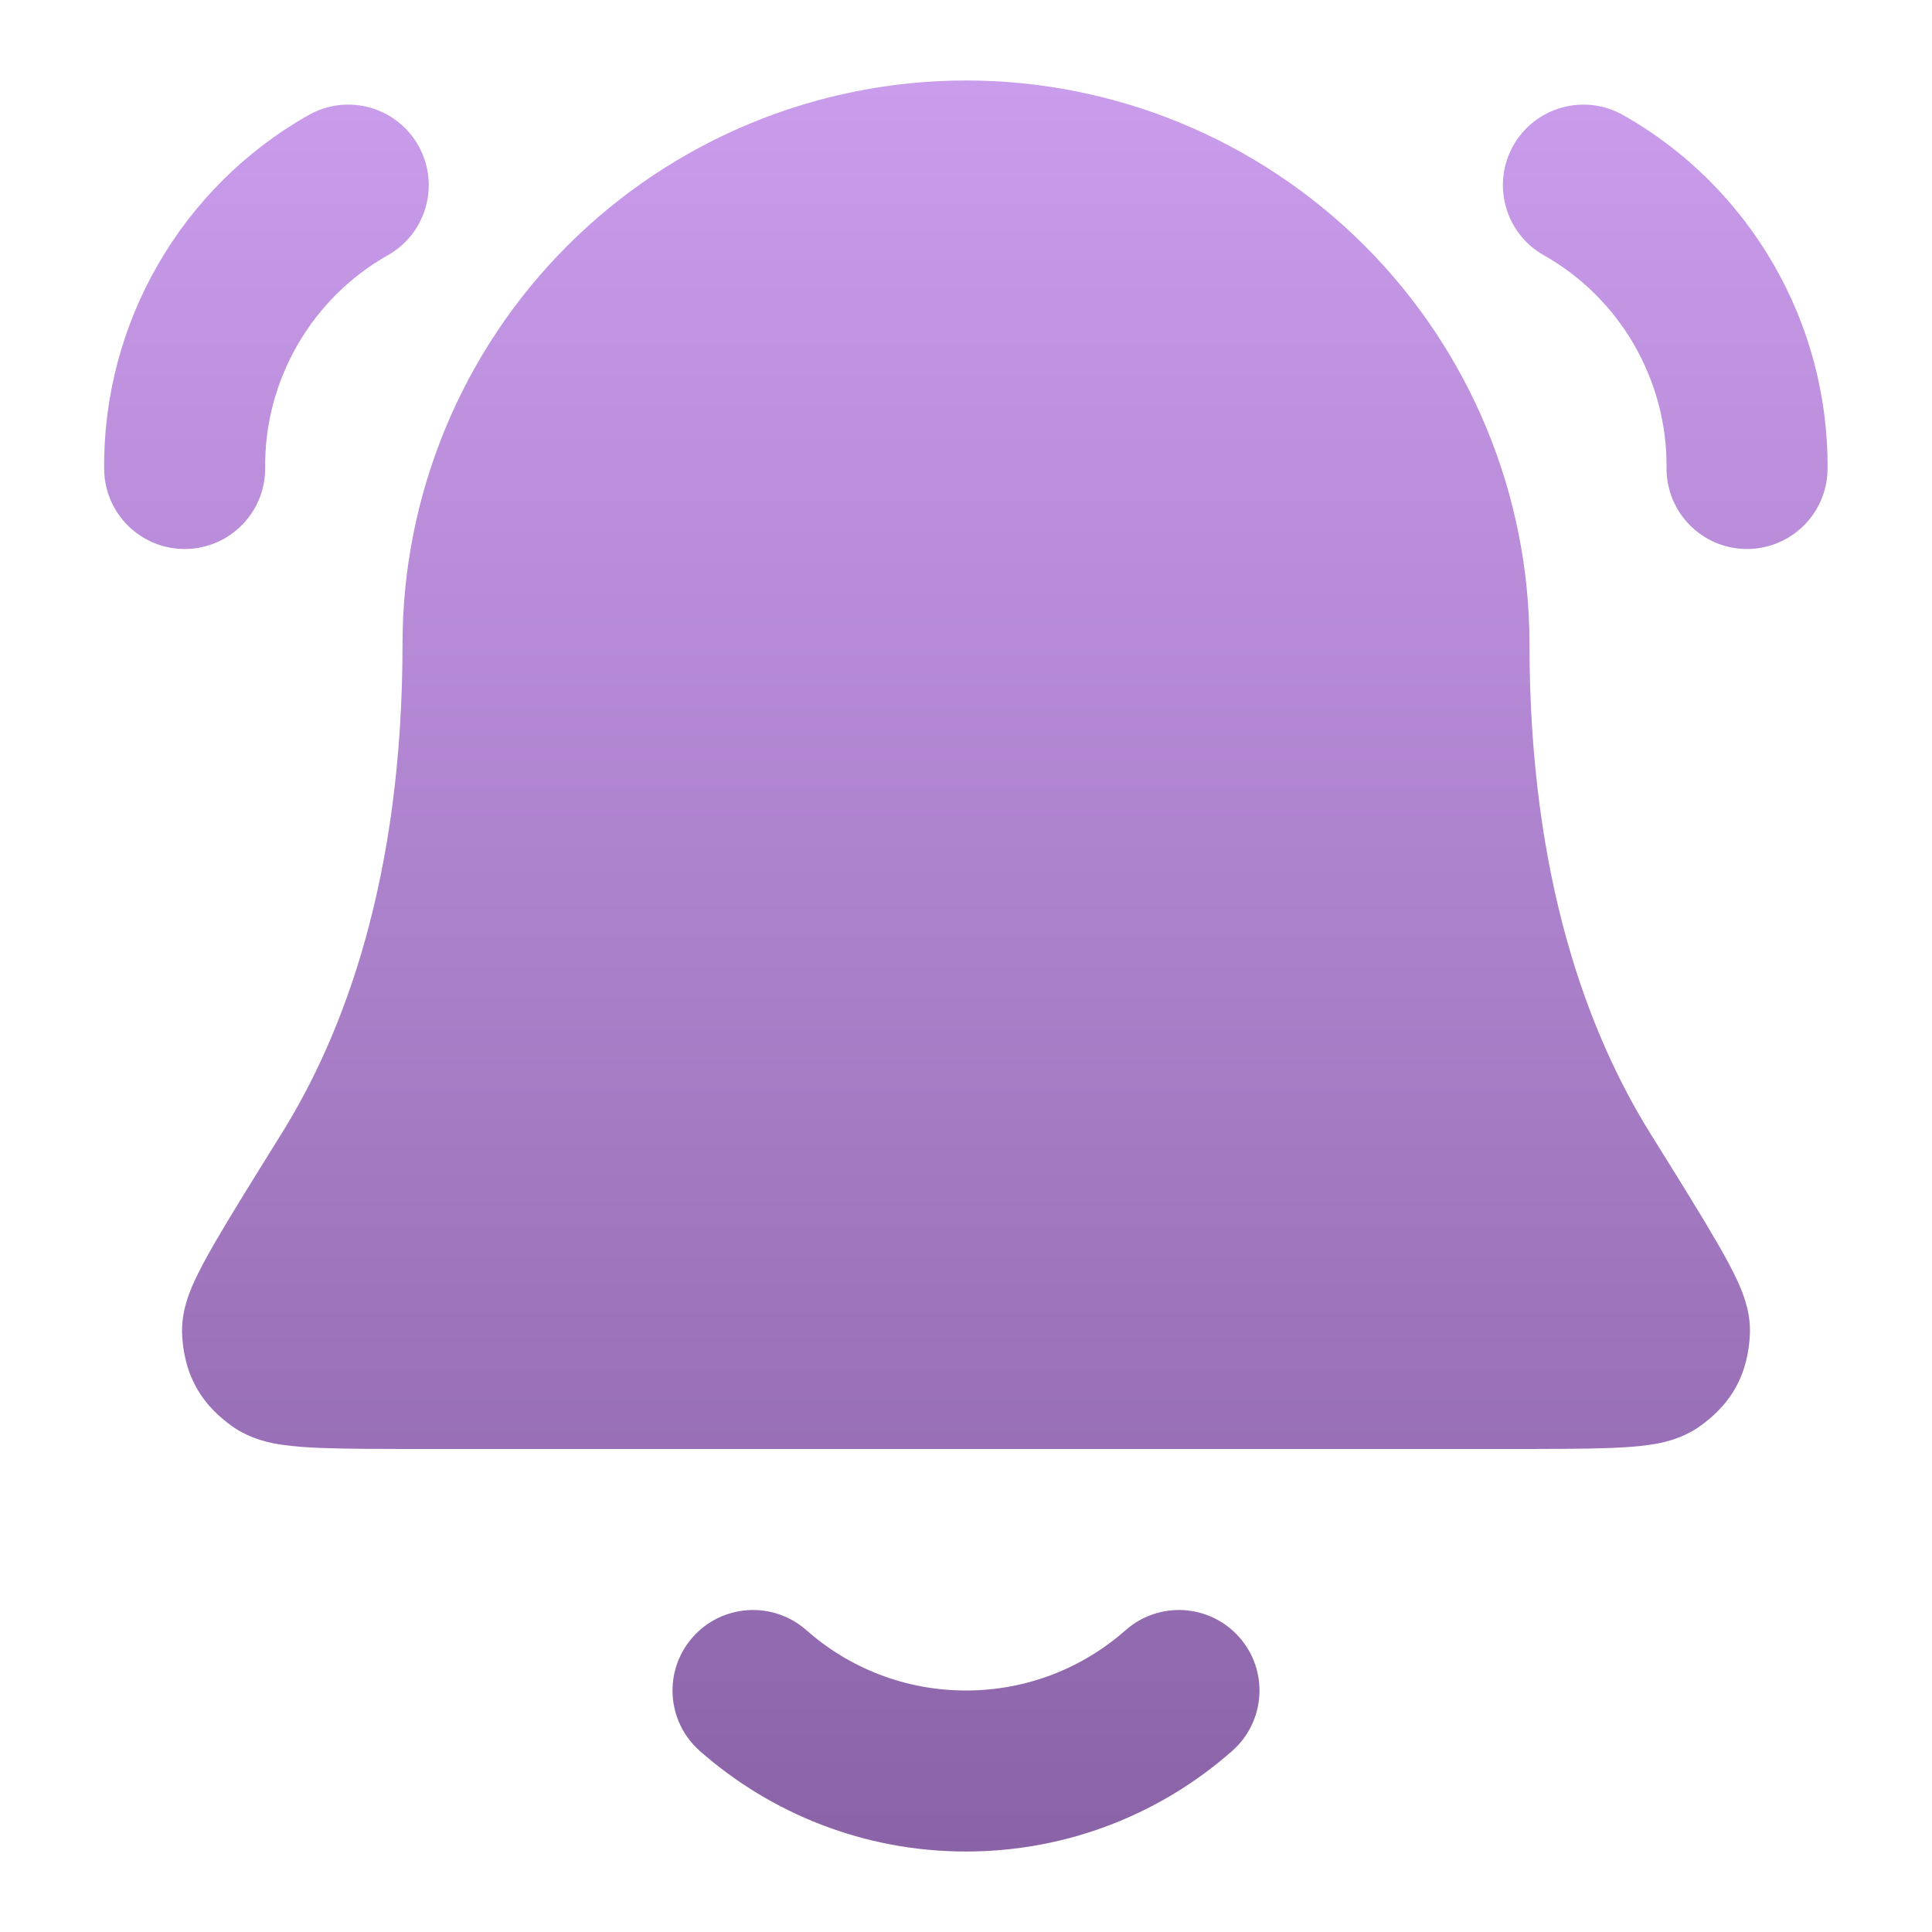 <svg width="32" height="32" viewBox="0 0 32 32" fill="none" xmlns="http://www.w3.org/2000/svg">
<path fill-rule="evenodd" clip-rule="evenodd" d="M11.473 27.118C11.96 26.566 12.803 26.513 13.355 27C14.06 27.623 14.985 28 16 28C17.015 28 17.939 27.623 18.645 27C19.198 26.513 20.04 26.566 20.527 27.118C21.015 27.67 20.962 28.512 20.41 29C19.236 30.036 17.69 30.667 16 30.667C14.31 30.667 12.764 30.036 11.59 29C11.038 28.512 10.985 27.67 11.473 27.118Z" fill="url(#paint0_linear_2445_70205)"/>
<path fill-rule="evenodd" clip-rule="evenodd" d="M6.929 2.411C7.291 3.053 7.065 3.866 6.423 4.228C5.161 4.94 4.377 6.297 4.392 7.747C4.399 8.483 3.808 9.086 3.072 9.093C2.335 9.1 1.733 8.509 1.725 7.773C1.701 5.352 3.004 3.095 5.113 1.905C5.754 1.543 6.568 1.77 6.929 2.411Z" fill="url(#paint1_linear_2445_70205)"/>
<path fill-rule="evenodd" clip-rule="evenodd" d="M25.065 2.411C25.427 1.77 26.241 1.543 26.882 1.905C28.99 3.095 30.293 5.352 30.27 7.773C30.262 8.509 29.659 9.1 28.923 9.093C28.187 9.086 27.596 8.483 27.603 7.747C27.617 6.297 26.834 4.94 25.571 4.228C24.93 3.866 24.703 3.053 25.065 2.411Z" fill="url(#paint2_linear_2445_70205)"/>
<path fill-rule="evenodd" clip-rule="evenodd" d="M9.4 4.067C11.151 2.317 13.525 1.333 16 1.333C18.475 1.333 20.849 2.317 22.6 4.067C24.35 5.817 25.333 8.191 25.333 10.667C25.333 14.55 26.309 17.125 27.332 18.769L27.348 18.795C27.825 19.56 28.201 20.166 28.455 20.606C28.582 20.827 28.698 21.04 28.784 21.229C28.827 21.323 28.875 21.439 28.912 21.564C28.944 21.669 29.003 21.892 28.98 22.163C28.966 22.345 28.928 22.657 28.75 22.979C28.571 23.301 28.326 23.497 28.179 23.606C27.845 23.854 27.462 23.91 27.334 23.929L27.328 23.93C27.131 23.959 26.908 23.974 26.683 23.983C26.236 24 25.617 24 24.848 24H7.152C6.383 24 5.764 24 5.317 23.983C5.092 23.974 4.869 23.959 4.672 23.93L4.666 23.929C4.538 23.91 4.155 23.854 3.821 23.606C3.674 23.497 3.429 23.301 3.251 22.979C3.072 22.657 3.034 22.345 3.02 22.163C2.997 21.892 3.057 21.669 3.088 21.564C3.125 21.439 3.173 21.323 3.216 21.229C3.302 21.04 3.418 20.827 3.545 20.606C3.799 20.166 4.175 19.56 4.652 18.795L4.668 18.769C5.691 17.125 6.667 14.55 6.667 10.667C6.667 8.191 7.65 5.817 9.4 4.067Z" fill="url(#paint3_linear_2445_70205)"/>
<defs>
<linearGradient id="paint0_linear_2445_70205" x1="15.997" y1="1.333" x2="15.997" y2="30.667" gradientUnits="userSpaceOnUse">
<stop stop-color="#CA9CEC"/>
<stop offset="1" stop-color="#8A63A7"/>
</linearGradient>
<linearGradient id="paint1_linear_2445_70205" x1="15.997" y1="1.333" x2="15.997" y2="30.667" gradientUnits="userSpaceOnUse">
<stop stop-color="#CA9CEC"/>
<stop offset="1" stop-color="#8A63A7"/>
</linearGradient>
<linearGradient id="paint2_linear_2445_70205" x1="15.997" y1="1.333" x2="15.997" y2="30.667" gradientUnits="userSpaceOnUse">
<stop stop-color="#CA9CEC"/>
<stop offset="1" stop-color="#8A63A7"/>
</linearGradient>
<linearGradient id="paint3_linear_2445_70205" x1="15.997" y1="1.333" x2="15.997" y2="30.667" gradientUnits="userSpaceOnUse">
<stop stop-color="#CA9CEC"/>
<stop offset="1" stop-color="#8A63A7"/>
</linearGradient>
</defs>
</svg>

